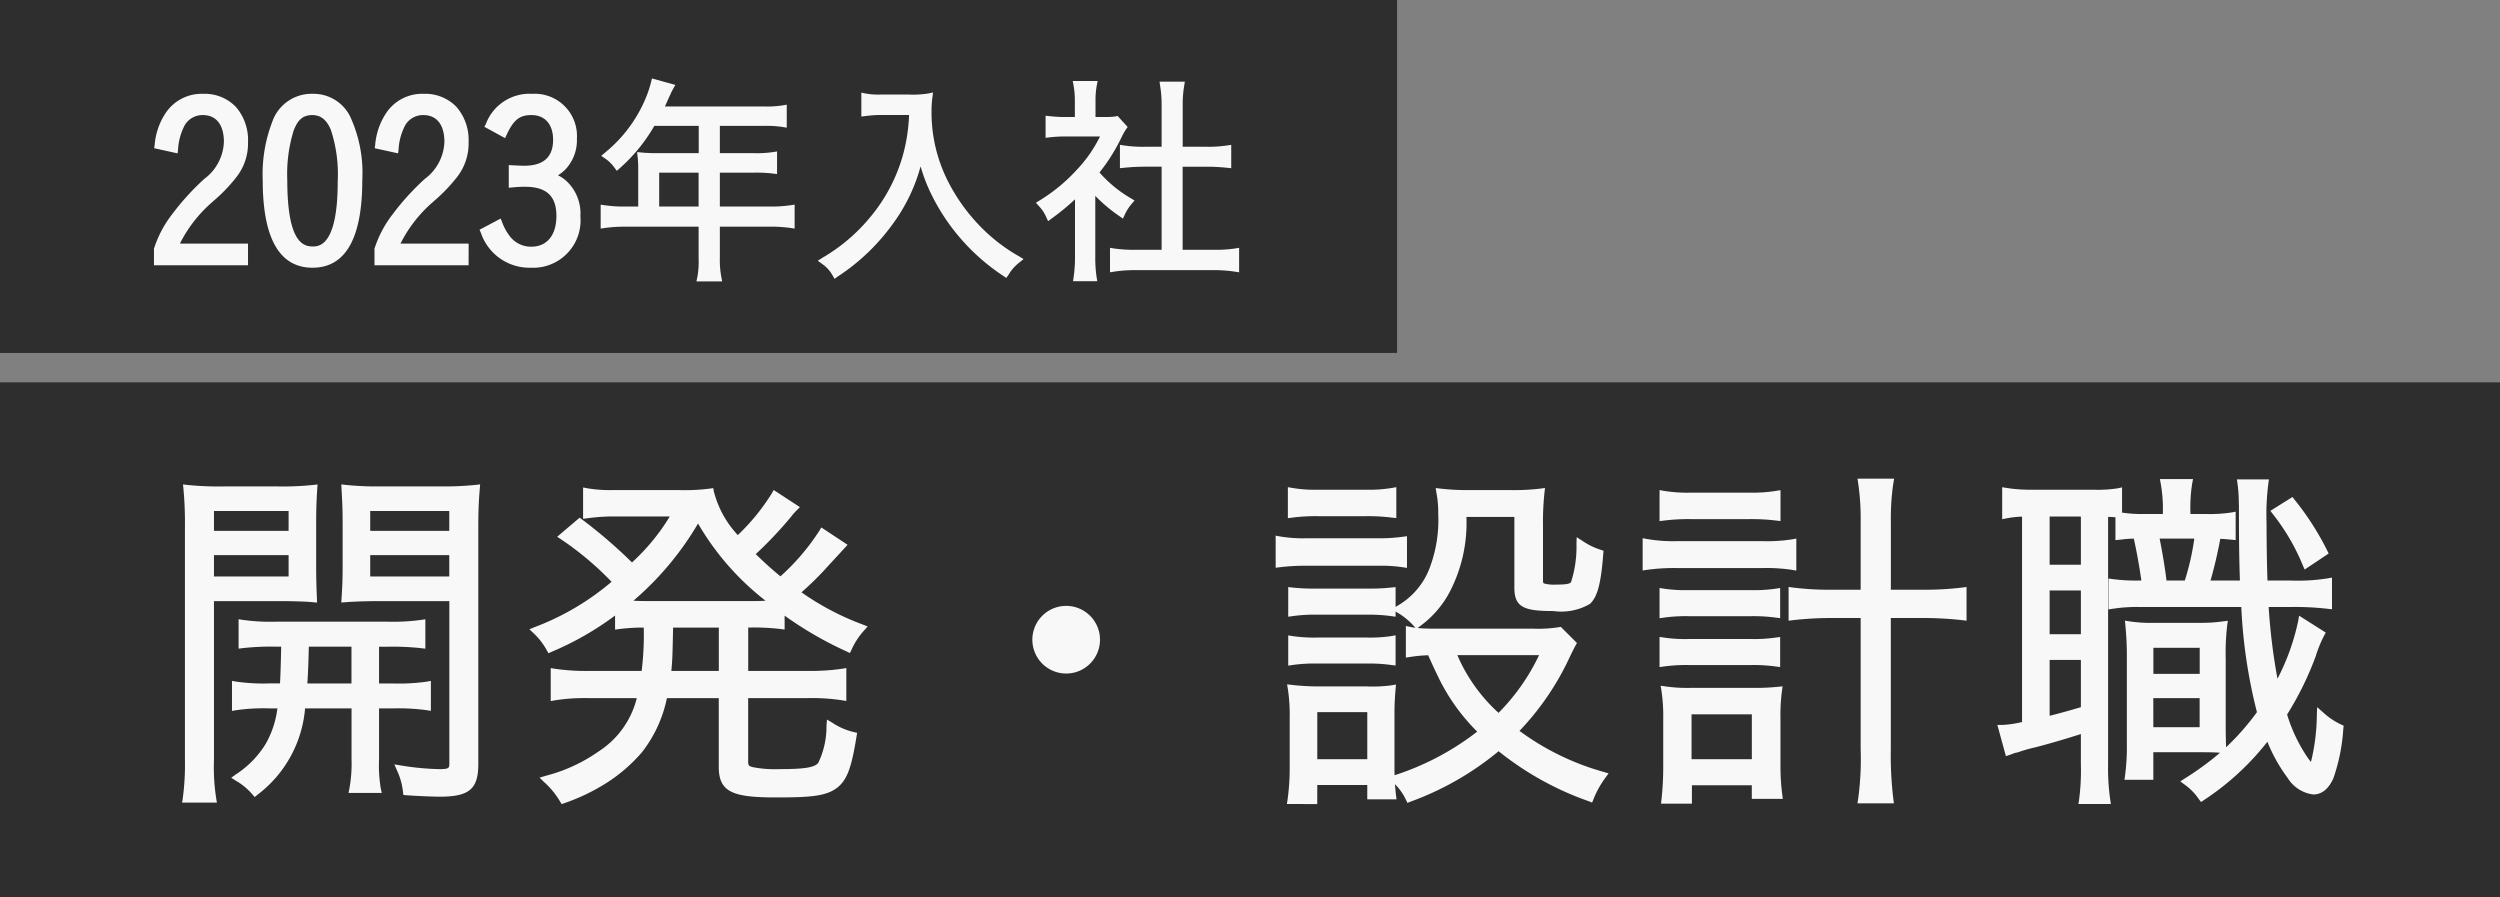 <svg xmlns="http://www.w3.org/2000/svg" width="170" height="61" viewBox="0 0 170 61">
  <rect x="0" y="0" width="170" height="61" fill="#808080" stroke="none"/>
  <g id="グループ_617" data-name="グループ 617" transform="translate(-360 -2014)">
    <path id="パス_4715" data-name="パス 4715" d="M0,0H95V24H0Z" transform="translate(360 2014)" fill="#2e2e2e"/>
    <path id="パス_4714" data-name="パス 4714" d="M0,0H170V35H0Z" transform="translate(360 2040)" fill="#2e2e2e"/>
    <path id="パス_4548" data-name="パス 4548" d="M6.615-1.185H1.845A9.117,9.117,0,0,1,4.26-4.44,11.381,11.381,0,0,0,5.85-6.075,3.454,3.454,0,0,0,6.615-8.34,2.712,2.712,0,0,0,3.81-11.37a2.7,2.7,0,0,0-2.37,1.245,4.344,4.344,0,0,0-.675,2.01l1.1.24A4.168,4.168,0,0,1,2.25-9.42a1.656,1.656,0,0,1,1.545-1.005c1.05,0,1.68.78,1.68,2.07a3.518,3.518,0,0,1-1.41,2.7A16.818,16.818,0,0,0,1.92-3.3,7.365,7.365,0,0,0,.72-1.05v.84h5.9Zm7.77-4.56c0-3.72-1.065-5.625-3.135-5.625A2.56,2.56,0,0,0,8.76-9.66a9.781,9.781,0,0,0-.645,3.915c0,3.795,1.05,5.7,3.135,5.7C13.35-.045,14.385-1.95,14.385-5.745Zm-1.17.09c0,3.165-.63,4.665-1.965,4.665-1.35,0-1.965-1.5-1.965-4.77a10.188,10.188,0,0,1,.45-3.45c.33-.855.78-1.215,1.5-1.215C12.585-10.425,13.215-8.91,13.215-5.655Zm8.4,4.47h-4.77A9.117,9.117,0,0,1,19.26-4.44a11.381,11.381,0,0,0,1.59-1.635,3.454,3.454,0,0,0,.765-2.265,2.712,2.712,0,0,0-2.805-3.03,2.7,2.7,0,0,0-2.37,1.245,4.344,4.344,0,0,0-.675,2.01l1.1.24a4.168,4.168,0,0,1,.39-1.545A1.656,1.656,0,0,1,18.8-10.425c1.05,0,1.68.78,1.68,2.07a3.518,3.518,0,0,1-1.41,2.7A16.818,16.818,0,0,0,16.92-3.3a7.365,7.365,0,0,0-1.2,2.25v.84h5.895Zm3.24-4.32a7.647,7.647,0,0,1,.855-.045c1.605,0,2.385.735,2.385,2.235,0,1.455-.75,2.34-1.965,2.34a2.039,2.039,0,0,1-1.65-.81,3.8,3.8,0,0,1-.555-1l-.99.525A3.237,3.237,0,0,0,26.1-.045,2.975,2.975,0,0,0,29.22-3.3,2.761,2.761,0,0,0,28.4-5.46a2.722,2.722,0,0,0-1.035-.6,2.748,2.748,0,0,0,.915-.6,2.655,2.655,0,0,0,.7-1.92A2.626,2.626,0,0,0,26.2-11.37,2.916,2.916,0,0,0,23.28-9.48l.96.525c.51-1.1,1-1.47,1.905-1.47A1.7,1.7,0,0,1,27.87-8.49c0,1.3-.765,2.01-2.2,2.01-.24,0-.51-.015-.81-.03Zm8.79,1.8h-1.1a9.492,9.492,0,0,1-1.455-.09v1.05a9.909,9.909,0,0,1,1.455-.09h5.205v2.37a6.2,6.2,0,0,1-.09,1.35h1.14A6.389,6.389,0,0,1,38.7-.45V-2.835h3.63a10.053,10.053,0,0,1,1.455.09v-1.05a9.357,9.357,0,0,1-1.455.09H38.7v-2.8h2.61a9.769,9.769,0,0,1,1.275.06v-.96a7.412,7.412,0,0,1-1.29.075H38.7V-9.69h3.255a7.517,7.517,0,0,1,1.29.075v-.975a7.1,7.1,0,0,1-1.29.075h-7.14c.09-.18.09-.18.225-.48.24-.54.24-.54.315-.69.075-.165.12-.255.195-.39l-1.035-.285a7.674,7.674,0,0,1-.345,1.05,9.663,9.663,0,0,1-2.88,3.885,2.675,2.675,0,0,1,.69.675,11.329,11.329,0,0,0,2.37-2.94h3.405v2.355H34.62A10.2,10.2,0,0,1,33.6-7.38a7.554,7.554,0,0,1,.045.855Zm.93,0v-2.8h3.18v2.8Zm17.505-6.72a12.624,12.624,0,0,1-.465,3.135A11.625,11.625,0,0,1,49.4-3.105,12.293,12.293,0,0,1,46.05-.255,2.506,2.506,0,0,1,46.83.6a13.973,13.973,0,0,0,3.75-3.615A12.249,12.249,0,0,0,52.6-7.68a12.382,12.382,0,0,0,.9,2.67A13.68,13.68,0,0,0,55.56-1.89,13.741,13.741,0,0,0,58.365.555a3.224,3.224,0,0,1,.81-.915,12.029,12.029,0,0,1-2.7-2.085,12.8,12.8,0,0,1-2.16-2.985A10.625,10.625,0,0,1,53.1-10.455a7.1,7.1,0,0,1,.06-.945,6.951,6.951,0,0,1-1.35.075H49.9a5.073,5.073,0,0,1-1.08-.075v1.05a8.644,8.644,0,0,1,1.095-.075ZM64.23-5.34a9.7,9.7,0,0,0,2.025,1.83,3.25,3.25,0,0,1,.51-.795A8.787,8.787,0,0,1,64.44-6.27a12.169,12.169,0,0,0,1.575-2.46,5.644,5.644,0,0,1,.345-.615l-.45-.495a4.683,4.683,0,0,1-.825.045h-.84v-1.32a5.875,5.875,0,0,1,.09-1.125h-1.08a6.1,6.1,0,0,1,.09,1.1V-9.8H62.49a9.508,9.508,0,0,1-1.14-.06v.945a9.761,9.761,0,0,1,1.155-.06h2.7A9.876,9.876,0,0,1,63.42-6.3a11.912,11.912,0,0,1-2.595,2.145,2.833,2.833,0,0,1,.54.81,15.144,15.144,0,0,0,1.98-1.695V-.555A9.614,9.614,0,0,1,63.255.87H64.32a8.858,8.858,0,0,1-.09-1.41Zm5.01-2.43H67.83A8.807,8.807,0,0,1,66.4-7.86v1.02a14.11,14.11,0,0,1,1.425-.075h1.41v6.15H67.275a9.6,9.6,0,0,1-1.545-.09V.225a9.5,9.5,0,0,1,1.545-.1H72.45a9.691,9.691,0,0,1,1.56.1V-.855a9.434,9.434,0,0,1-1.56.09H70.17v-6.15h1.89a13.806,13.806,0,0,1,1.41.075V-7.86a8.728,8.728,0,0,1-1.41.09H70.17v-3.12a7.656,7.656,0,0,1,.105-1.305h-1.14a8.17,8.17,0,0,1,.1,1.305Z" transform="translate(370 2032)" fill="#f8f8f8"/>
    <path id="パス_4548_-_アウトライン" data-name="パス 4548 - アウトライン" d="M39.108,1.135h-1.75l.063-.3a5.922,5.922,0,0,0,.085-1.3v-2.12H32.55a9.63,9.63,0,0,0-1.418.087l-.287.042V-4.083l.285.041a9.161,9.161,0,0,0,1.42.087H33.4v-2.57a7.329,7.329,0,0,0-.043-.827l-.034-.306.306.029c.323.031.621.044,1,.044h2.885V-9.44H34.493a11.436,11.436,0,0,1-2.346,2.877l-.2.18L31.781-6.6a2.42,2.42,0,0,0-.635-.622L30.883-7.4l.244-.21a9.444,9.444,0,0,0,2.812-3.79,7.434,7.434,0,0,0,.333-1.013l.06-.252,1.591.438-.154.278c-.072.129-.114.213-.186.372l0,.008c-.072.145-.072.145-.31.68l-.058.128h6.744a6.849,6.849,0,0,0,1.247-.071l.293-.051V-9.32L43.2-9.368a7.232,7.232,0,0,0-1.249-.072H38.95v1.855H41.3a7.182,7.182,0,0,0,1.252-.072l.288-.044v1.536L42.553-6.2A9.426,9.426,0,0,0,41.31-6.26H38.95v2.305h3.38a9.124,9.124,0,0,0,1.418-.087l.287-.042v1.628L43.75-2.5a9.784,9.784,0,0,0-1.42-.087H38.95V-.45a6.2,6.2,0,0,0,.1,1.288ZM37.96.635h.549A7.508,7.508,0,0,1,38.45-.45V-3.085h3.88a11.1,11.1,0,0,1,1.2.057v-.482a10.722,10.722,0,0,1-1.2.056H38.45V-6.76h2.86c.439,0,.753.009,1.025.032v-.4a9.2,9.2,0,0,1-1.04.039H38.45V-9.94h3.505A9.891,9.891,0,0,1,43-9.9v-.4a9.8,9.8,0,0,1-1.04.037H34.41l.181-.362c.088-.175.088-.175.221-.471.24-.539.242-.544.317-.7l.057-.123-.494-.136c-.07.243-.161.506-.29.833l0,.007a9.752,9.752,0,0,1-2.715,3.773,2.581,2.581,0,0,1,.324.325,11.118,11.118,0,0,0,2.125-2.7l.072-.124h3.8v2.855H34.62c-.275,0-.511-.007-.744-.022.013.186.019.377.019.582v3.07H32.55a10.622,10.622,0,0,1-1.205-.056v.482a11.2,11.2,0,0,1,1.205-.056h5.455v2.62A8.736,8.736,0,0,1,37.96.635Zm26.653.485H62.967l.041-.285A9.418,9.418,0,0,0,63.1-.555V-4.446a15.885,15.885,0,0,1-1.581,1.3l-.249.185-.128-.282a2.584,2.584,0,0,0-.5-.747l-.2-.221.251-.158a11.6,11.6,0,0,0,2.543-2.1A9.08,9.08,0,0,0,64.8-8.72H62.505a9.476,9.476,0,0,0-1.127.058l-.278.031v-1.5l.277.03a9.314,9.314,0,0,0,1.113.059h.6v-1.1a5.852,5.852,0,0,0-.086-1.048l-.057-.3H64.64l-.06.3a5.66,5.66,0,0,0-.085,1.076v1.07h.59a4.6,4.6,0,0,0,.776-.04L66-10.113l.68.748-.115.164a4.361,4.361,0,0,0-.276.487l-.051.1a12.135,12.135,0,0,1-1.473,2.341A8.472,8.472,0,0,0,66.9-4.518l.248.152-.187.222a3,3,0,0,0-.476.741l-.128.27-.243-.174A10.7,10.7,0,0,1,64.48-4.681V-.54A8.6,8.6,0,0,0,64.567.831ZM63.539.62h.5A10.385,10.385,0,0,1,63.98-.54V-6.031l.442.53a8.985,8.985,0,0,0,1.743,1.616,3.094,3.094,0,0,1,.23-.357A8.9,8.9,0,0,1,64.25-6.108l-.135-.158.13-.161A11.876,11.876,0,0,0,65.79-8.839l0-.007.052-.1c.083-.159.143-.273.2-.372l-.232-.255a6.782,6.782,0,0,1-.73.028H64v-1.57a7.229,7.229,0,0,1,.047-.875h-.5a7.058,7.058,0,0,1,.049.845v1.6h-1.1c-.342,0-.6-.009-.89-.034v.394c.287-.024.561-.034.9-.034h3.1l-.178.361A10.054,10.054,0,0,1,63.6-6.128,12.07,12.07,0,0,1,61.2-4.1a2.815,2.815,0,0,1,.253.374,14.269,14.269,0,0,0,1.714-1.492l.427-.427V-.555A10.561,10.561,0,0,1,63.539.62ZM46.75.961,46.613.725a2.268,2.268,0,0,0-.713-.78l-.29-.217.306-.194a12.059,12.059,0,0,0,3.286-2.8,11.33,11.33,0,0,0,2.173-4.1,11.8,11.8,0,0,0,.441-2.815h-1.9a8.38,8.38,0,0,0-1.066.073l-.279.033V-11.7l.3.06a4.817,4.817,0,0,0,1.031.07h1.9a6.653,6.653,0,0,0,1.3-.07l.343-.072-.043.348a6.823,6.823,0,0,0-.058.914,10.358,10.358,0,0,0,1.187,4.911,12.537,12.537,0,0,0,2.119,2.927,11.753,11.753,0,0,0,2.65,2.045l.3.185-.273.222A2.986,2.986,0,0,0,58.571.7L58.429.9,58.223.761a14.065,14.065,0,0,1-2.849-2.484,13.92,13.92,0,0,1-2.1-3.181,11.393,11.393,0,0,1-.673-1.782,11.785,11.785,0,0,1-1.822,3.817A14.15,14.15,0,0,1,46.973.8ZM46.478-.232A2.467,2.467,0,0,1,46.9.244a13.425,13.425,0,0,0,3.474-3.4,11.986,11.986,0,0,0,1.986-4.578h.486a12.071,12.071,0,0,0,.883,2.623,13.4,13.4,0,0,0,2.017,3.061A13.14,13.14,0,0,0,58.3.207a2.939,2.939,0,0,1,.451-.535A11.685,11.685,0,0,1,56.3-2.27a13.036,13.036,0,0,1-2.2-3.046,10.84,10.84,0,0,1-1.243-5.139c0-.231.008-.435.027-.651-.269.026-.6.031-1.067.031h-1.9a7.368,7.368,0,0,1-.83-.033v.479a7.808,7.808,0,0,1,.845-.046h2.423l-.014.263a12.955,12.955,0,0,1-.474,3.19,11.823,11.823,0,0,1-2.267,4.276A12.034,12.034,0,0,1,46.478-.232ZM74.26.517,73.971.472A9.482,9.482,0,0,0,72.45.37H67.275a9.249,9.249,0,0,0-1.506.1L65.48.517V-1.148l.289.046a9.434,9.434,0,0,0,1.506.087H68.99v-5.65H67.83a13.776,13.776,0,0,0-1.4.074l-.275.027V-8.153l.29.046a8.6,8.6,0,0,0,1.385.087h1.16v-2.87a7.977,7.977,0,0,0-.1-1.27l-.041-.285h1.719l-.044.287a7.411,7.411,0,0,0-.1,1.268v2.87h1.64a8.516,8.516,0,0,0,1.372-.087l.288-.044v1.588l-.275-.027a13.458,13.458,0,0,0-1.385-.074H70.42v5.65h2.03A9.3,9.3,0,0,0,73.969-1.1l.291-.049ZM67.275-.13H72.45a10.718,10.718,0,0,1,1.31.068V-.568a12.07,12.07,0,0,1-1.31.053H69.92v-6.65h2.14c.382,0,.749.016,1.16.051v-.46a9.98,9.98,0,0,1-1.16.054H69.92v-3.37a7.525,7.525,0,0,1,.067-1.055h-.565a7.655,7.655,0,0,1,.069,1.055v3.37H67.83a10.431,10.431,0,0,1-1.175-.054v.46c.411-.035.79-.051,1.175-.051h1.66v6.65H67.275A11.852,11.852,0,0,1,65.98-.569v.507A10.393,10.393,0,0,1,67.275-.13ZM26.1.205a3.488,3.488,0,0,1-3.4-2.372l-.09-.211,1.437-.762.1.256a3.546,3.546,0,0,0,.521.946,1.8,1.8,0,0,0,1.453.713c1.074,0,1.715-.781,1.715-2.09,0-1.354-.678-1.985-2.135-1.985a7.461,7.461,0,0,0-.834.044l-.271.023v-1.54l.353.018c.256.013.5.025.707.025,1.3,0,1.955-.592,1.955-1.76,0-1.055-.551-1.685-1.475-1.685-.8,0-1.211.322-1.678,1.326l-.113.242-1.406-.769.109-.216a3.166,3.166,0,0,1,3.148-2.027A2.871,2.871,0,0,1,29.23-8.58a2.9,2.9,0,0,1-.775,2.094,2.528,2.528,0,0,1-.513.405,2.44,2.44,0,0,1,.625.439,3,3,0,0,1,.9,2.342A3.223,3.223,0,0,1,26.1.205ZM23.259-2.154A2.939,2.939,0,0,0,26.1-.295a2.727,2.727,0,0,0,2.87-3,2.528,2.528,0,0,0-.744-1.976,2.5,2.5,0,0,0-.956-.551l-.544-.212.529-.248a2.494,2.494,0,0,0,.844-.55A2.412,2.412,0,0,0,28.73-8.58a2.373,2.373,0,0,0-2.525-2.54,2.6,2.6,0,0,0-2.589,1.539l.514.281a2.062,2.062,0,0,1,2.014-1.375A1.956,1.956,0,0,1,28.12-8.49a2.169,2.169,0,0,1-.644,1.679,2.6,2.6,0,0,1-1.811.581c-.173,0-.361-.008-.56-.017v.471c.307-.024.406-.024.6-.024,1.748,0,2.635.836,2.635,2.485,0,1.6-.849,2.59-2.215,2.59a2.287,2.287,0,0,1-1.848-.907,3.72,3.72,0,0,1-.48-.809ZM11.25.205c-2.246,0-3.385-2-3.385-5.95a9.925,9.925,0,0,1,.668-4.021A2.817,2.817,0,0,1,11.25-11.62a2.779,2.779,0,0,1,2.562,1.546,9.122,9.122,0,0,1,.823,4.329C14.635-1.8,13.5.205,11.25.205Zm0-11.325A2.306,2.306,0,0,0,8.987-9.555a9.589,9.589,0,0,0-.622,3.81A8.93,8.93,0,0,0,9.12-1.592a2.277,2.277,0,0,0,2.13,1.3,2.278,2.278,0,0,0,2.136-1.3,8.969,8.969,0,0,0,.749-4.153C14.135-9.312,13.164-11.12,11.25-11.12ZM21.865.04h-6.4V-1.093l.014-.04a7.574,7.574,0,0,1,1.234-2.315,17.065,17.065,0,0,1,2.171-2.385,3.279,3.279,0,0,0,1.336-2.522c0-1.157-.521-1.82-1.43-1.82a1.4,1.4,0,0,0-1.324.873,3.942,3.942,0,0,0-.362,1.457l-.033.273-1.591-.349.033-.23a4.586,4.586,0,0,1,.715-2.114A2.94,2.94,0,0,1,18.81-11.62a2.949,2.949,0,0,1,2.233.892,3.431,3.431,0,0,1,.822,2.388,3.692,3.692,0,0,1-.815,2.415A10.981,10.981,0,0,1,19.5-4.32l-.065.061a9.123,9.123,0,0,0-2.2,2.823h4.633Zm-5.9-.5h5.4V-.935h-4.9l.148-.348a9.384,9.384,0,0,1,2.474-3.339l.065-.061a10.72,10.72,0,0,0,1.495-1.539l0,0a3.188,3.188,0,0,0,.713-2.113,2.457,2.457,0,0,0-2.555-2.78,2.466,2.466,0,0,0-2.163,1.135,3.805,3.805,0,0,0-.6,1.677l.6.131a3.838,3.838,0,0,1,.381-1.357,1.9,1.9,0,0,1,1.767-1.14c1.19,0,1.93.889,1.93,2.32a3.735,3.735,0,0,1-1.485,2.878,16.505,16.505,0,0,0-2.119,2.325A7.121,7.121,0,0,0,15.97-1.007Zm-9.1.5H.47V-1.093l.014-.04A7.574,7.574,0,0,1,1.719-3.448,17.065,17.065,0,0,1,3.889-5.833,3.279,3.279,0,0,0,5.225-8.355c0-1.157-.521-1.82-1.43-1.82A1.4,1.4,0,0,0,2.471-9.3a3.942,3.942,0,0,0-.362,1.457l-.033.273L.484-7.921l.033-.23a4.586,4.586,0,0,1,.715-2.114A2.94,2.94,0,0,1,3.81-11.62a2.949,2.949,0,0,1,2.233.892A3.431,3.431,0,0,1,6.865-8.34,3.692,3.692,0,0,1,6.05-5.925,10.981,10.981,0,0,1,4.5-4.32l-.065.061a9.123,9.123,0,0,0-2.2,2.823H6.865ZM.97-.46H6.365V-.935h-4.9l.148-.348A9.384,9.384,0,0,1,4.089-4.622l.065-.061A10.72,10.72,0,0,0,5.648-6.223l0,0A3.188,3.188,0,0,0,6.365-8.34,2.457,2.457,0,0,0,3.81-11.12,2.466,2.466,0,0,0,1.647-9.985a3.805,3.805,0,0,0-.6,1.677l.6.131a3.838,3.838,0,0,1,.381-1.357A1.9,1.9,0,0,1,3.8-10.675c1.19,0,1.93.889,1.93,2.32A3.735,3.735,0,0,1,4.241-5.477,16.505,16.505,0,0,0,2.121-3.152,7.12,7.12,0,0,0,.97-1.007ZM11.25-.74A1.816,1.816,0,0,1,9.53-2.054a10.253,10.253,0,0,1-.5-3.706A10.479,10.479,0,0,1,9.5-9.3a1.767,1.767,0,0,1,1.734-1.378c2,0,2.23,2.865,2.23,5.02C13.465-3.545,13.235-.74,11.25-.74Zm-.015-9.435c-.713,0-1.022.422-1.267,1.055a10.023,10.023,0,0,0-.433,3.36c0,4.051.979,4.52,1.715,4.52.424,0,1.715,0,1.715-4.415a9.689,9.689,0,0,0-.465-3.51C12.214-9.854,11.812-10.175,11.235-10.175Zm26.77,6.72h-3.68V-6.76h3.68Zm-3.18-.5h2.68V-6.26h-2.68Z" transform="translate(370 2032)" fill="#f8f8f8"/>
    <path id="パス_4547" data-name="パス 4547" d="M9.375,12.725c-.025,1.275-.05,2.275-.1,3h-.95a13.234,13.234,0,0,1-2.3-.125v1.45a13.412,13.412,0,0,1,2.3-.125H9.15a6.841,6.841,0,0,1-.9,2.85,6.758,6.758,0,0,1-2.075,2.1,4.528,4.528,0,0,1,1.175.975,8.062,8.062,0,0,0,3.175-5.925H14.15v3.7a9.868,9.868,0,0,1-.15,2.05h1.65a9.858,9.858,0,0,1-.125-2.05v-3.7h1.2a14.3,14.3,0,0,1,2.325.125V15.6a13.745,13.745,0,0,1-2.325.125h-1.2v-3H16.4a18.648,18.648,0,0,1,2.275.1V11.4a14.144,14.144,0,0,1-2.3.125H8.75A13.806,13.806,0,0,1,6.475,11.4v1.425a18.132,18.132,0,0,1,2.275-.1Zm4.775,0v3H10.625c.075-.925.1-1.625.125-3ZM4.3,9.625H8.875c1.05,0,1.9.025,2.425.075-.025-.625-.05-1.275-.05-2.225V4.525c0-.9.025-1.6.075-2.3a20.291,20.291,0,0,1-2.45.1H5.225a20.97,20.97,0,0,1-2.5-.1,25.418,25.418,0,0,1,.1,2.65v15.75a17.172,17.172,0,0,1-.15,2.7H4.45A14.076,14.076,0,0,1,4.3,20.65ZM4.3,3.5H9.875V5.35H4.3Zm0,3H9.875V8.45H4.3ZM22.275,4.875c0-1.1.025-1.75.1-2.65a21.18,21.18,0,0,1-2.525.1H15.925a20.027,20.027,0,0,1-2.45-.1c.05.9.075,1.4.075,2.3v2.95c0,.95-.025,1.475-.075,2.225.65-.05,1.4-.075,2.425-.075h4.9v11.25c0,.55-.175.675-.95.675a18.7,18.7,0,0,1-2.625-.25,4.8,4.8,0,0,1,.425,1.525c.6.05,1.85.1,2.25.1,1.875,0,2.375-.425,2.375-1.975ZM14.925,3.5H20.8V5.35H14.925Zm0,3H20.8V8.45H14.925Zm15.15,8.375a14.678,14.678,0,0,1-2.375-.15v1.65a12.9,12.9,0,0,1,2.375-.15h3.55a6.359,6.359,0,0,1-2.8,4.1A11.274,11.274,0,0,1,27.175,22,5.783,5.783,0,0,1,28.3,23.375a13.173,13.173,0,0,0,2.4-1.1A10.6,10.6,0,0,0,33.45,20a8.768,8.768,0,0,0,1.7-3.775h3.975V21.15c0,1.475.7,1.825,3.675,1.825,4.225,0,4.6-.275,5.2-3.95a4.792,4.792,0,0,1-1.55-.675,5.635,5.635,0,0,1-.625,2.7c-.325.375-1,.5-2.825.5a8.115,8.115,0,0,1-1.9-.15c-.375-.1-.475-.25-.475-.65V16.225H44.9a13.682,13.682,0,0,1,2.4.15v-1.65a14.811,14.811,0,0,1-2.4.15H40.625v-3.45h.425a15.761,15.761,0,0,1,2.05.1v-1.15a24.552,24.552,0,0,0,4.575,2.7,5.24,5.24,0,0,1,.9-1.375A18.54,18.54,0,0,1,44.1,9.3a21.465,21.465,0,0,0,2-1.95c.9-.975.9-.975,1.15-1.25l-1.325-.875a15.784,15.784,0,0,1-2.85,3.3,25.288,25.288,0,0,1-2.05-1.85A27.161,27.161,0,0,0,43.5,4.1a5.9,5.9,0,0,1,.5-.575l-1.3-.85A14.768,14.768,0,0,1,40.15,5.75,7.408,7.408,0,0,1,38.3,2.475a13.793,13.793,0,0,1-2.125.1h-4.55A9.759,9.759,0,0,1,29.9,2.45V4a14,14,0,0,1,1.575-.125H36A15.456,15.456,0,0,1,32.975,7.6a33.767,33.767,0,0,0-3.55-3.075l-1.125.95a21.915,21.915,0,0,1,3.65,3.1,17.792,17.792,0,0,1-5.5,3.3A4.832,4.832,0,0,1,27.4,13.1a20.234,20.234,0,0,0,4.675-2.75v1.175a14.377,14.377,0,0,1,1.95-.1,20.668,20.668,0,0,1-.175,3.45Zm9.05-3.45v3.45h-3.75a31.75,31.75,0,0,0,.15-3.45Zm-4.9-1.3a16.229,16.229,0,0,1-1.775-.075A20.918,20.918,0,0,0,37.475,4.1,18.578,18.578,0,0,0,42.7,10.05a15.72,15.72,0,0,1-1.75.075ZM62.5,10.45a2.05,2.05,0,1,0,2.05,2.05A2.059,2.059,0,0,0,62.5,10.45ZM96.05,11.9a9.254,9.254,0,0,1-1.8.1h-6.7a8.428,8.428,0,0,1-1.7-.125v1.55a10.79,10.79,0,0,1,1.425-.125c.5,1.125.55,1.2.75,1.625a13.448,13.448,0,0,0,2.8,3.85,18.637,18.637,0,0,1-5.975,3.2,3.952,3.952,0,0,1,.975,1.3A19.751,19.751,0,0,0,91.9,19.75a20.243,20.243,0,0,0,6.225,3.5,6.568,6.568,0,0,1,.85-1.525,17.644,17.644,0,0,1-6.025-3,18.271,18.271,0,0,0,3.525-5.05c.325-.675.325-.675.45-.9Zm-1,1.4a14.764,14.764,0,0,1-3.15,4.525A11.946,11.946,0,0,1,88.725,13.3ZM77.825,3.95a12.682,12.682,0,0,1,1.825-.1h3.225a13.369,13.369,0,0,1,1.825.1V2.425a9.474,9.474,0,0,1-1.825.125H79.65a9.474,9.474,0,0,1-1.825-.125ZM77,7.325a14.456,14.456,0,0,1,1.925-.1h4.75a10.2,10.2,0,0,1,1.75.1V5.75a12.248,12.248,0,0,1-1.925.1H78.925A9.816,9.816,0,0,1,77,5.725Zm.85,3.325a11.03,11.03,0,0,1,1.725-.1H82.95a11.305,11.305,0,0,1,1.7.1V9.2a14.141,14.141,0,0,1-1.7.075H79.575A14.333,14.333,0,0,1,77.85,9.2Zm0,3.325a10.631,10.631,0,0,1,1.725-.1H82.95a11.1,11.1,0,0,1,1.7.1V12.5a9.731,9.731,0,0,1-1.7.1H79.575a10.246,10.246,0,0,1-1.725-.1Zm1.475,9.45v-1.3h3.9V23.1h1.45a16.029,16.029,0,0,1-.1-1.975V17.75a18.9,18.9,0,0,1,.075-1.9,9.68,9.68,0,0,1-1.75.075H79.75a15.992,15.992,0,0,1-1.925-.1,11.88,11.88,0,0,1,.125,2v3.25a15.663,15.663,0,0,1-.15,2.35Zm0-6.25h3.9v3.7h-3.9ZM93.225,3.9V8.975c0,1.075.425,1.325,2.4,1.325,1.325,0,1.975-.125,2.325-.425.45-.425.675-1.3.825-3.25a4.984,4.984,0,0,1-1.325-.65,7.788,7.788,0,0,1-.375,2.675C96.95,8.925,96.65,9,95.8,9c-.925,0-1.125-.1-1.125-.525V4.75a19.177,19.177,0,0,1,.1-2.275,15.518,15.518,0,0,1-2.05.1H89.8a15.988,15.988,0,0,1-1.875-.1,7.259,7.259,0,0,1,.125,1.45,9.429,9.429,0,0,1-.55,3.65,5.246,5.246,0,0,1-2.375,2.85,4.9,4.9,0,0,1,1.225,1A6.52,6.52,0,0,0,88.325,9.2c.8-1.425,1.075-2.7,1.15-5.3Zm23.55,5.45H114.65a19.96,19.96,0,0,1-2.775-.15v1.725a23.068,23.068,0,0,1,2.8-.15h2.1v9.15a20.319,20.319,0,0,1-.175,3.45h1.9a24.989,24.989,0,0,1-.175-3.45v-9.15H120.6a23.8,23.8,0,0,1,2.875.15V9.2a21.6,21.6,0,0,1-2.875.15h-2.275V4.5a16.64,16.64,0,0,1,.175-2.7h-1.9a16.846,16.846,0,0,1,.175,2.7ZM103.1,4.15a14.218,14.218,0,0,1,1.925-.1h3.9a14.3,14.3,0,0,1,1.9.1V2.625a10.494,10.494,0,0,1-1.9.125h-3.9a10.292,10.292,0,0,1-1.925-.125ZM101.95,7.5a13.615,13.615,0,0,1,2.075-.125h5.8A12.467,12.467,0,0,1,111.9,7.5V5.925a11.418,11.418,0,0,1-2.075.125h-5.8a10.5,10.5,0,0,1-2.075-.15Zm1.15,3.25a11.03,11.03,0,0,1,1.725-.1H109.1a11.521,11.521,0,0,1,1.7.1V9.275a10.1,10.1,0,0,1-1.7.1h-4.275a10.058,10.058,0,0,1-1.725-.1Zm0,3.325a11.236,11.236,0,0,1,1.725-.1H109.1a11.1,11.1,0,0,1,1.7.1V12.6a10.488,10.488,0,0,1-1.7.1h-4.275a10.058,10.058,0,0,1-1.725-.1Zm1.7,8.075h4.575v.925h1.575a15.38,15.38,0,0,1-.125-2.025V17.875a12.871,12.871,0,0,1,.1-1.925,15.119,15.119,0,0,1-1.625.075h-4.4a10.546,10.546,0,0,1-1.675-.1,11.932,11.932,0,0,1,.125,1.975v3.2a20.215,20.215,0,0,1-.125,2.3H104.8Zm-.025-4.825h4.6v3.55h-4.6Zm22.975.975a8.07,8.07,0,0,1-1.6.25l.425,1.55c.15-.05.2-.075.4-.15a.73.73,0,0,0,.225-.05,9.635,9.635,0,0,1,1.15-.325c1.05-.275,1.9-.525,3.4-1V20.95a15.825,15.825,0,0,1-.125,2.475h1.625a15.294,15.294,0,0,1-.15-2.45V3.9a5.3,5.3,0,0,1,.95.05V2.45a9.2,9.2,0,0,1-1.7.1h-4.225a10.406,10.406,0,0,1-1.725-.125V4a7.3,7.3,0,0,1,1.35-.125Zm1.375-14.425h2.625V7.65h-2.625Zm0,5.025h2.625v3.475h-2.625Zm0,4.725h2.625v3.65c-1.175.35-1.375.4-2.625.725ZM138.7,4.2V3.9a10.926,10.926,0,0,1,.125-2.075h-1.65a10.2,10.2,0,0,1,.15,2.05V4.2h-1.45a8.774,8.774,0,0,1-1.775-.125V5.45a8.075,8.075,0,0,1,1.2-.075c.25,1.1.45,2.225.6,3.35h-.475a12.533,12.533,0,0,1-1.8-.1V10.15a11.011,11.011,0,0,1,1.825-.125h7.2a35.1,35.1,0,0,0,1.1,7.45,16.878,16.878,0,0,1-5.05,4.675,4.107,4.107,0,0,1,1.025,1.05,17.933,17.933,0,0,0,4.525-4.25c.95,2.4,2.075,3.825,3.05,3.825.5,0,.875-.35,1.15-.975a12.323,12.323,0,0,0,.65-3.3,4.95,4.95,0,0,1-1.3-.875c-.075,1.9-.35,3.525-.6,3.525-.1,0-.25-.15-.525-.55a11.2,11.2,0,0,1-1.425-3.05,21.046,21.046,0,0,0,2-4.05,8.9,8.9,0,0,1,.575-1.4l-1.3-.825a16.317,16.317,0,0,1-1.75,4.6,37.565,37.565,0,0,1-.775-5.85h1.7a19.814,19.814,0,0,1,2.625.125V8.575a13.477,13.477,0,0,1-2.625.15h-1.75c-.05-.975-.075-3.125-.075-4.15A16.735,16.735,0,0,1,144,1.85h-1.6a12.806,12.806,0,0,1,.1,1.575c0,2.8.025,3.825.075,5.3h-2.6a27.774,27.774,0,0,0,.8-3.35c.425.025.475.025,1,.075V4.1a9.893,9.893,0,0,1-1.85.1Zm-1.6,4.525c-.125-1.1-.325-2.25-.55-3.35h2.95a17.5,17.5,0,0,1-.75,3.35Zm4,9.275V13.825a16.578,16.578,0,0,1,.1-2.325,11.094,11.094,0,0,1-1.7.1h-3.025a9.731,9.731,0,0,1-1.7-.1,21.352,21.352,0,0,1,.1,2.3v5.775a14.922,14.922,0,0,1-.125,2.2h1.425V19.9h2.975a19.489,19.489,0,0,1,1.975.05c0-.275-.025-1.05-.025-1.3Zm-4.925-5.2h3.65v2.275h-3.65Zm0,3.425h3.65V18.7h-3.65ZM144.75,3.8a14.7,14.7,0,0,1,2.075,3.55l1.2-.8a18.4,18.4,0,0,0-2.2-3.425Z" transform="translate(370 2045)" fill="#f8f8f8"/>
    <path id="パス_4547_-_アウトライン" data-name="パス 4547 - アウトライン" d="M28.194,23.682l-.108-.177A5.539,5.539,0,0,0,27,22.181l-.31-.3.41-.125a10.987,10.987,0,0,0,3.581-1.642A6.033,6.033,0,0,0,33.3,16.475H30.075a12.643,12.643,0,0,0-2.331.146l-.294.052v-2.24l.288.044a14.53,14.53,0,0,0,2.337.147h3.557a19.913,19.913,0,0,0,.143-2.949,12.957,12.957,0,0,0-1.666.1l-.284.039v-.958A20.447,20.447,0,0,1,27.5,13.328l-.2.092-.114-.193a4.575,4.575,0,0,0-.906-1.17L26,11.791l.36-.148a17.669,17.669,0,0,0,5.227-3.082,20.9,20.9,0,0,0-3.424-2.88L27.889,5.5,29.417,4.2l.159.121a33.608,33.608,0,0,1,3.4,2.925,14.151,14.151,0,0,0,2.569-3.126H31.475a13.7,13.7,0,0,0-1.544.123l-.281.035V2.149l.3.056a9.331,9.331,0,0,0,1.679.121h4.55a13.5,13.5,0,0,0,2.086-.1L38.5,2.19l.044.24a6.822,6.822,0,0,0,1.627,2.955,14.4,14.4,0,0,0,2.309-2.831l.131-.234,1.782,1.165-.218.218a4.2,4.2,0,0,0-.366.413l-.117.144,0,0a27.3,27.3,0,0,1-2.3,2.419c.564.555,1.105,1.043,1.678,1.512a15.22,15.22,0,0,0,2.647-3.1l.134-.224,1.786,1.18-.2.216c-.251.276-.251.276-1.151,1.251A20.239,20.239,0,0,1,44.5,9.277a18.141,18.141,0,0,0,4.167,2.191L49,11.6l-.235.265a4.97,4.97,0,0,0-.863,1.321l-.11.22-.222-.107a24.783,24.783,0,0,1-4.216-2.436v.946l-.282-.037a15.324,15.324,0,0,0-2.018-.1h-.175v2.95H44.9a14.679,14.679,0,0,0,2.361-.147l.289-.046v2.237l-.29-.047a13.523,13.523,0,0,0-2.36-.147H40.875V20.75c0,.307.044.343.289.408l.021.007A7.748,7.748,0,0,0,43,21.3c1.682,0,2.371-.108,2.636-.414a5.69,5.69,0,0,0,.565-2.557l.034-.4.344.206a4.534,4.534,0,0,0,1.477.646l.229.052-.038.232c-.322,1.972-.591,2.948-1.336,3.512s-1.814.648-4.11.648c-2.9,0-3.925-.313-3.925-2.075V16.475H35.349a8.828,8.828,0,0,1-1.7,3.682,10.879,10.879,0,0,1-2.818,2.333,13.42,13.42,0,0,1-2.439,1.119Zm-.546-1.567a5.468,5.468,0,0,1,.756.954,12.16,12.16,0,0,0,2.169-1.009,10.364,10.364,0,0,0,2.683-2.218,8.5,8.5,0,0,0,1.65-3.672l.044-.2h4.426V21.15c0,1.143.3,1.575,3.425,1.575,2.135,0,3.192-.079,3.808-.546.583-.442.825-1.284,1.107-2.968a4.607,4.607,0,0,1-1.053-.448,4.872,4.872,0,0,1-.648,2.45c-.39.45-1.094.587-3.015.587a9.174,9.174,0,0,1-1.974-.161.775.775,0,0,1-.651-.889V15.975H44.9a14.96,14.96,0,0,1,2.15.11V15.014a16.513,16.513,0,0,1-2.15.111H40.375v-3.95h.675a17.817,17.817,0,0,1,1.8.069v-.958l-.125.013a15.909,15.909,0,0,1-1.775.076H34.225a16.355,16.355,0,0,1-1.8-.076l-.1-.01v.955a16.525,16.525,0,0,1,1.7-.068h.25v.25A21,21,0,0,1,34.1,14.91l-.031.215H30.075a15.952,15.952,0,0,1-2.125-.112v1.069a14.863,14.863,0,0,1,2.125-.107h3.871l-.079.311a6.573,6.573,0,0,1-2.9,4.244A10.958,10.958,0,0,1,27.648,22.115Zm-.757-10.153a4.964,4.964,0,0,1,.608.818,19.628,19.628,0,0,0,4.423-2.628l.205-.158.162-.136A20.688,20.688,0,0,0,37.26,3.972l.224-.375.21.383a18.267,18.267,0,0,0,5.162,5.875l.466.373a23.839,23.839,0,0,0,4.241,2.516,5.188,5.188,0,0,1,.6-.942,18.3,18.3,0,0,1-4.206-2.3L43.7,9.322l.236-.209a21.286,21.286,0,0,0,1.979-1.929c.619-.671.813-.881.955-1.036L46,5.575a16.849,16.849,0,0,1-2.757,3.133l-.159.146-.168-.135a25.549,25.549,0,0,1-2.07-1.868l-.184-.184.192-.176A26.9,26.9,0,0,0,43.308,3.94l.113-.139c.072-.089.127-.157.191-.23l-.83-.543A15.75,15.75,0,0,1,40.32,5.933l-.193.179-.169-.2A8.16,8.16,0,0,1,38.1,2.754a16.834,16.834,0,0,1-1.929.071h-4.55a11.549,11.549,0,0,1-1.475-.082v.976a12.807,12.807,0,0,1,1.325-.093h4.979l-.243.384A15.733,15.733,0,0,1,33.149,7.78l-.175.169-.174-.17a33.473,33.473,0,0,0-3.367-2.933l-.723.61A22.262,22.262,0,0,1,32.127,8.4l.19.19-.2.176A17.726,17.726,0,0,1,26.891,11.962Zm6.18-2.114c.3.017.658.026,1.154.026H40.95c.475,0,.815-.008,1.108-.025A18.234,18.234,0,0,1,37.467,4.6,20.639,20.639,0,0,1,33.071,9.849Zm100.47,13.826h-2.208l.044-.288a15.352,15.352,0,0,0,.122-2.437V18.916c-1.3.41-2.114.646-3.087.9a9.429,9.429,0,0,0-1.129.319l-.005,0a1.064,1.064,0,0,1-.253.061l-.138.053c-.076.03-.136.053-.235.086l-.25.083-.581-2.121h.328a7.159,7.159,0,0,0,1.35-.2V4.13a6.865,6.865,0,0,0-1.051.116l-.3.06V2.13l.291.049a10.247,10.247,0,0,0,1.684.122h4.225A8.848,8.848,0,0,0,134,2.206l.3-.065V3.856a8.945,8.945,0,0,0,1.575.094h1.2V3.875a9.916,9.916,0,0,0-.146-2l-.057-.3h2.254l-.057.3A10.519,10.519,0,0,0,138.95,3.9v.05h.975a9.747,9.747,0,0,0,1.8-.1l.3-.056V5.725l-.274-.026c-.414-.039-.525-.047-.77-.061-.192,1.027-.433,2.05-.667,2.838h2c-.045-1.372-.066-2.424-.066-5.046,0-.113-.007-.216-.01-.313a9.67,9.67,0,0,0-.087-1.229L142.11,1.6h2.177l-.039.284a16.526,16.526,0,0,0-.123,2.691c0,1.011.023,2.881.064,3.9H145.7a13.114,13.114,0,0,0,2.581-.146l.294-.052V10.43L148.3,10.4a19.52,19.52,0,0,0-2.6-.123h-1.431a40.819,40.819,0,0,0,.6,4.876,15.337,15.337,0,0,0,1.406-3.918l.064-.369,1.813,1.15-.11.2a8.528,8.528,0,0,0-.559,1.363l0,.007a21.261,21.261,0,0,1-1.96,4,10.813,10.813,0,0,0,1.355,2.871,4.061,4.061,0,0,0,.267.356,13.815,13.815,0,0,0,.4-3.2l.021-.53.4.354a4.7,4.7,0,0,0,1.24.835l.164.078-.023.18a12.553,12.553,0,0,1-.666,3.361l0,.008c-.328.746-.792,1.124-1.379,1.124a2.38,2.38,0,0,1-1.73-1.107,10.9,10.9,0,0,1-1.389-2.476,18.067,18.067,0,0,1-4.316,3.965l-.195.132-.144-.186a3.881,3.881,0,0,0-.977-1l-.289-.217.3-.194a20.239,20.239,0,0,0,2.4-1.753c-.436-.036-.876-.036-1.811-.036h-2.725v1.875h-1.962l.039-.284a14.8,14.8,0,0,0,.123-2.166V13.8a21.2,21.2,0,0,0-.1-2.276l-.031-.319.317.048a9.463,9.463,0,0,0,1.663.1H139.5a10.848,10.848,0,0,0,1.669-.1l.325-.041-.046.324a16.281,16.281,0,0,0-.1,2.29V18.65c0,.119.006.372.012.616,0,.2.01.4.012.549a16.858,16.858,0,0,0,2.1-2.39,35.255,35.255,0,0,1-1.064-7.15H135.45a10.768,10.768,0,0,0-1.788.122l-.287.042v-2.1l.284.039a12.227,12.227,0,0,0,1.766.1h.188c-.136-.968-.309-1.924-.513-2.849a6.2,6.2,0,0,0-.762.05l-.212.023-.276.029V4.176a4.078,4.078,0,0,0-.5-.025V20.975a15.1,15.1,0,0,0,.147,2.412Zm-1.63-.5h1.051a16.738,16.738,0,0,1-.112-2.2V3.65h.25c.332,0,.5,0,.7.018V2.743a13.091,13.091,0,0,1-1.45.057h-4.225a11.472,11.472,0,0,1-1.475-.085V3.7a7.953,7.953,0,0,1,1.1-.079H128V18.5l-.195.044a11.418,11.418,0,0,1-1.332.238l.271.988.143-.055.042-.016h.045a.576.576,0,0,0,.143-.036,9.862,9.862,0,0,1,1.171-.331c1.039-.272,1.894-.524,3.385-1l.325-.1V20.95A18.628,18.628,0,0,1,131.912,23.175Zm7.22-1.006a3.81,3.81,0,0,1,.647.691,17.676,17.676,0,0,0,4.274-4.064l.269-.347.161.408c.9,2.262,1.975,3.667,2.818,3.667.374,0,.675-.269.919-.822a11.467,11.467,0,0,0,.61-3.057,4.866,4.866,0,0,1-.8-.506,19.086,19.086,0,0,1-.213,2c-.156.917-.322,1.258-.612,1.258-.211,0-.388-.16-.731-.658a11.466,11.466,0,0,1-1.457-3.115l-.035-.111.062-.1a20.816,20.816,0,0,0,1.976-4,10.753,10.753,0,0,1,.484-1.226l-.8-.507A17.246,17.246,0,0,1,144.994,16l-.312.57-.15-.632a37.966,37.966,0,0,1-.781-5.89l-.019-.268H145.7a20.622,20.622,0,0,1,2.375.1v-1a16.011,16.011,0,0,1-2.375.106h-1.988l-.012-.237c-.049-.946-.075-3.062-.075-4.163a19.085,19.085,0,0,1,.09-2.475h-1.031c.033.308.042.592.055,1,0,.1.006.2.01.316v.009c0,2.779.024,3.79.075,5.292l.009.258h-3.2l.106-.327a27.513,27.513,0,0,0,.792-3.317l.039-.218.368.022c.229.013.342.02.589.042V4.392a13.7,13.7,0,0,1-1.6.058H138.45V3.9a13.612,13.612,0,0,1,.081-1.825h-1.059a11.691,11.691,0,0,1,.1,1.8V4.45h-1.7a10.065,10.065,0,0,1-1.525-.081v.8a7.11,7.11,0,0,1,.95-.046h.2l.044.195c.248,1.09.451,2.225.6,3.372l.038.283h-.761a13.842,13.842,0,0,1-1.55-.067v.955a11.373,11.373,0,0,1,1.575-.088h7.439l.011.239a34.66,34.66,0,0,0,1.091,7.393l.034.118-.072.1A16.91,16.91,0,0,1,139.131,22.169Zm-4.1-.644h.891V19.65h3.225c.859,0,1.307,0,1.721.028,0-.122-.006-.262-.009-.4-.006-.259-.012-.5-.012-.628V13.825c0-.991.017-1.571.064-2.039a11.333,11.333,0,0,1-1.414.064h-3.025a11.427,11.427,0,0,1-1.423-.06c.054.636.073,1.186.073,2.01v5.775A16.121,16.121,0,0,1,135.034,21.525Zm-55.459,2.15H77.51l.042-.287a15.4,15.4,0,0,0,.147-2.313v-3.25a11.78,11.78,0,0,0-.122-1.959l-.055-.328.33.038a15.62,15.62,0,0,0,1.9.1H82.9a9.556,9.556,0,0,0,1.709-.072l.318-.053-.028.321a18.592,18.592,0,0,0-.074,1.878v3.375c0,.211,0,.407.006.592a18.3,18.3,0,0,0,5.619-2.965,13.469,13.469,0,0,1-2.65-3.717c-.051-.109-.092-.193-.132-.277-.113-.235-.23-.477-.553-1.2a9.979,9.979,0,0,0-1.229.116l-.287.043V11.567l.3.063c.111.023.228.043.354.059l-.088-.093A4.628,4.628,0,0,0,85,10.644l-.1-.058v.349l-.282-.037a11.137,11.137,0,0,0-1.668-.1H79.575a10.771,10.771,0,0,0-1.691.1l-.284.039V8.921l.278.031a14.061,14.061,0,0,0,1.7.073H82.95a13.891,13.891,0,0,0,1.675-.074l.275-.027v1.349l.089-.058a5.016,5.016,0,0,0,2.277-2.727l0-.006A9.172,9.172,0,0,0,87.8,3.925a7.056,7.056,0,0,0-.122-1.411l-.052-.326.328.038a15.789,15.789,0,0,0,1.846.1h2.925a15.069,15.069,0,0,0,2.016-.1l.318-.043-.035.319a18.932,18.932,0,0,0-.1,2.247V8.475c0,.162.03.176.072.2a2.546,2.546,0,0,0,.8.079c.883,0,1-.092,1.047-.2l0-.008A7.862,7.862,0,0,0,97.2,5.966l.015-.437.369.235a4.714,4.714,0,0,0,1.27.624l.185.062-.015.195c-.157,2.038-.393,2.931-.9,3.413l-.009.008a3.877,3.877,0,0,1-2.488.485c-1.956,0-2.65-.238-2.65-1.575V4.15H89.717a10.157,10.157,0,0,1-1.174,5.172,6.8,6.8,0,0,1-2.04,2.3l-.107.083c.306.031.673.045,1.154.045h6.7a9.162,9.162,0,0,0,1.751-.1l.131-.026,1.1,1.1-.092.165c-.121.219-.121.219-.443.887A18.479,18.479,0,0,1,93.325,18.7a17.624,17.624,0,0,0,5.725,2.791l.333.1-.205.282a6.354,6.354,0,0,0-.821,1.474l-.095.228-.229-.092a20.7,20.7,0,0,1-6.128-3.4,20.17,20.17,0,0,1-5.988,3.429l-.209.082-.1-.2a3.839,3.839,0,0,0-.747-1.068c.016.261.038.5.067.747l.034.28H82.975v-.975h-3.4Zm-1.489-.5h.989v-1.3h4.4v.975H84.4c-.05-.507-.071-1.041-.071-1.725V17.75c0-.729.016-1.155.05-1.61-.331.035-.682.035-1.475.035H79.75c-.63,0-1.125-.02-1.632-.068a13.864,13.864,0,0,1,.082,1.718v3.25A16.669,16.669,0,0,1,78.086,23.175Zm7.228-1.1a4.068,4.068,0,0,1,.625.884,19.191,19.191,0,0,0,5.794-3.4l.161-.143.165.138a19.427,19.427,0,0,0,5.931,3.369,6.369,6.369,0,0,1,.583-1.066A17.639,17.639,0,0,1,92.8,18.923l-.222-.171.2-.2a18.092,18.092,0,0,0,3.479-4.983c.233-.484.3-.625.367-.749l-.65-.65a11,11,0,0,1-1.716.081h-6.7a10.25,10.25,0,0,1-1.45-.077v.964a11.6,11.6,0,0,1,1.165-.087l.169-.007.069.155c.373.84.5,1.1.616,1.343.041.085.082.17.132.277A13.2,13.2,0,0,0,91,18.6l.2.2-.218.174A18.711,18.711,0,0,1,85.315,22.077Zm.271-11.661a5.36,5.36,0,0,1,.787.673,6.089,6.089,0,0,0,1.734-2.01c.773-1.378,1.045-2.638,1.119-5.186l.007-.243h4.243V8.975c0,.8.1,1.075,2.15,1.075a3.735,3.735,0,0,0,2.158-.361c.379-.363.586-1.181.728-2.891a4.51,4.51,0,0,1-.829-.387A6.772,6.772,0,0,1,97.3,8.757c-.193.419-.638.493-1.5.493-.805,0-1.375-.056-1.375-.775V4.75c0-.866.019-1.43.07-1.991-.462.046-1.014.066-1.77.066H89.8c-.572,0-1.082-.022-1.578-.068A6.9,6.9,0,0,1,88.3,3.925a9.625,9.625,0,0,1-.567,3.74A5.359,5.359,0,0,1,85.586,10.416ZM79.575,10.3H82.95a11.878,11.878,0,0,1,1.45.068V9.475c-.388.034-.744.05-1.45.05H79.575c-.7,0-1.117-.018-1.475-.049v.89A12.013,12.013,0,0,1,79.575,10.3ZM105.05,23.65h-2.1l.03-.277A20.022,20.022,0,0,0,103.1,21.1V17.9a11.734,11.734,0,0,0-.122-1.937l-.051-.331.332.045a10.306,10.306,0,0,0,1.641.1h4.4a14.945,14.945,0,0,0,1.6-.074l.315-.032-.043.314a12.644,12.644,0,0,0-.1,1.891V21.05a15.02,15.02,0,0,0,.123,1.994l.035.281h-2.108V22.4H105.05Zm-1.548-.5h1.048V21.9h5.075v.925h1.044a15.727,15.727,0,0,1-.094-1.775V17.875a14.8,14.8,0,0,1,.064-1.648c-.424.034-.824.048-1.339.048h-4.4a11.448,11.448,0,0,1-1.383-.061A13.1,13.1,0,0,1,103.6,17.9v3.2A20.257,20.257,0,0,1,103.5,23.15Zm15.283.475h-2.478l.046-.289a20.108,20.108,0,0,0,.172-3.411v-8.9h-1.85a23,23,0,0,0-2.77.148l-.28.034V8.913l.284.039a19.706,19.706,0,0,0,2.741.148h1.875V4.5a16.659,16.659,0,0,0-.172-2.665l-.041-.285H118.8l-.05.292a16.182,16.182,0,0,0-.171,2.658V9.1H120.6a21.27,21.27,0,0,0,2.844-.148l.281-.035v2.288l-.278-.032a23.628,23.628,0,0,0-2.847-.148h-2.025v8.9a24.83,24.83,0,0,0,.173,3.417Zm-1.9-.5h1.328a26.781,26.781,0,0,1-.142-3.2v-9.4H120.6a24.52,24.52,0,0,1,2.625.121V9.481A23.086,23.086,0,0,1,120.6,9.6h-2.525V4.5a18.368,18.368,0,0,1,.133-2.45h-1.322a17.289,17.289,0,0,1,.138,2.45V9.6H114.65a21.7,21.7,0,0,1-2.525-.116v1.161a24.349,24.349,0,0,1,2.55-.12h2.35v9.4A22.68,22.68,0,0,1,116.89,23.125Zm-112.137.45H2.384l.044-.288a17.127,17.127,0,0,0,.147-2.662V4.875a25.177,25.177,0,0,0-.1-2.625l-.031-.309.308.036a20.848,20.848,0,0,0,2.471.1h3.65a20.025,20.025,0,0,0,2.422-.1l.3-.033-.021.3c-.051.72-.074,1.424-.074,2.282v2.95c0,.97.026,1.632.05,2.215l.011.286-.285-.027c-.507-.048-1.338-.074-2.4-.074H4.55V20.65A13.979,13.979,0,0,0,4.7,23.278Zm-1.79-.5H4.154a17.276,17.276,0,0,1-.1-2.425V9.375H8.875c.9,0,1.64.018,2.164.053C11.019,8.907,11,8.3,11,7.475V4.525c0-.753.017-1.389.056-2.021-.581.053-1.168.071-2.181.071H5.225C4.2,2.575,3.565,2.556,3,2.5c.053.642.073,1.325.073,2.37v15.75A19.512,19.512,0,0,1,2.962,23.075Zm4.363.125-.163-.184a4.268,4.268,0,0,0-1.119-.928l-.315-.2.3-.219a6.59,6.59,0,0,0,2.008-2.027,6.429,6.429,0,0,0,.831-2.471H8.325a13.023,13.023,0,0,0-2.257.121l-.293.051V15.3l.293.051a12.846,12.846,0,0,0,2.257.121H9.04c.036-.618.058-1.412.08-2.5H8.75a17.633,17.633,0,0,0-2.243.1l-.282.037v-2l.288.044a13.524,13.524,0,0,0,2.237.122h7.625a13.909,13.909,0,0,0,2.263-.122l.287-.042v2l-.281-.035a18.128,18.128,0,0,0-2.244-.1h-.625v2.5h.95a13.389,13.389,0,0,0,2.284-.122L19.3,15.3v2.038l-.289-.046a14.294,14.294,0,0,0-2.286-.122h-.95v3.45a9.6,9.6,0,0,0,.119,2l.068.3H13.7l.06-.3a9.542,9.542,0,0,0,.145-2v-3.45H10.745A8.207,8.207,0,0,1,7.512,23.04Zm-.712-1.34a4.3,4.3,0,0,1,.758.641,7.77,7.77,0,0,0,2.906-5.607l.027-.22h4.1v3.95a11.678,11.678,0,0,1-.1,1.8h1.053a13.49,13.49,0,0,1-.076-1.8v-3.95h1.45a16.943,16.943,0,0,1,2.075.087v-.873a16.63,16.63,0,0,1-2.075.086h-1.45v-3.5H16.4c.892,0,1.507.021,2.025.071v-.86a15.916,15.916,0,0,1-2.05.089H8.75a15.757,15.757,0,0,1-2.025-.088v.858c.5-.049,1.119-.07,2.025-.07h.88l-.005.255c-.027,1.376-.052,2.309-.1,3.012l-.016.233H8.325a16.3,16.3,0,0,1-2.05-.084v.869a16.55,16.55,0,0,1,2.05-.085h1.1l-.031.278a7.118,7.118,0,0,1-.935,2.953A6.521,6.521,0,0,1,6.613,21.86ZM19.9,23.175c-.4,0-1.647-.049-2.271-.1l-.2-.017-.025-.2A4.55,4.55,0,0,0,17,21.4l-.183-.422.454.076a18.413,18.413,0,0,0,2.584.247c.7,0,.7-.073.7-.425v-11H15.9c-.983,0-1.747.024-2.406.074l-.288.022.019-.288c.05-.757.074-1.28.074-2.208V4.525c0-.9-.026-1.4-.075-2.286l-.016-.3.295.034a19.759,19.759,0,0,0,2.421.1H19.85a20.848,20.848,0,0,0,2.5-.1l.3-.035-.025.3c-.075.9-.1,1.54-.1,2.629V20.95C22.525,22.655,21.912,23.175,19.9,23.175Zm-2.03-.584c.644.044,1.686.084,2.03.084,1.832,0,2.125-.41,2.125-1.725V4.875c0-.981.019-1.6.077-2.37-.567.052-1.192.07-2.252.07H15.925c-1.03,0-1.62-.018-2.184-.071.039.72.059,1.211.059,2.021v2.95c0,.821-.019,1.33-.057,1.956.607-.038,1.287-.056,2.157-.056h5.15v11.5c0,.782-.4.925-1.2.925a18.127,18.127,0,0,1-2.228-.186A4.6,4.6,0,0,1,17.87,22.591Zm91.755-1.466h-5.1v-4.05h5.1Zm-4.6-.5h4.1v-3.05h-4.1Zm-21.55.5h-4.4v-4.2h4.4Zm-3.9-.5h3.4v-3.2h-3.4Zm60.5-1.675h-4.15V15.975h4.15Zm-3.65-.5h3.15V16.475h-3.15Zm-7.55-.127V13.375H132v4.086l-.179.053c-1.129.336-1.362.4-2.479.687Zm.5-4.448v3.8c.92-.239,1.205-.315,2.125-.588V13.875ZM91.9,18.174l-.177-.168A12.254,12.254,0,0,1,88.5,13.4l-.149-.348h7.1l-.169.357A14.949,14.949,0,0,1,92.077,18Zm-2.8-4.624A11.346,11.346,0,0,0,91.9,17.474a14.166,14.166,0,0,0,2.756-3.924ZM14.4,15.975H10.354l.022-.27c.077-.952.1-1.69.124-2.984l0-.245h3.9Zm-3.5-.5h3v-2.5H11C10.975,14.014,10.953,14.693,10.9,15.475Zm129.18-.15h-4.15V12.55h4.15Zm-3.65-.5h3.15V13.05h-3.15Zm-97.05.3H35.1l.027-.275a31.6,31.6,0,0,0,.149-3.43l0-.245h4.095Zm-3.724-.5h3.224v-2.95H35.77C35.729,13.663,35.722,13.895,35.651,14.625ZM62.5,14.8a2.3,2.3,0,1,1,2.3-2.3A2.3,2.3,0,0,1,62.5,14.8Zm0-4.1a1.8,1.8,0,1,0,1.8,1.8A1.8,1.8,0,0,0,62.5,10.7Zm48.55,3.66-.282-.037a10.816,10.816,0,0,0-1.668-.1h-4.275a10.99,10.99,0,0,0-1.693.1l-.282.037V12.31l.287.043a9.745,9.745,0,0,0,1.688.1H109.1a10.266,10.266,0,0,0,1.666-.1l.284-.039Zm-6.225-.635H109.1a11.724,11.724,0,0,1,1.45.067v-.908a11.251,11.251,0,0,1-1.45.066h-4.275a11.667,11.667,0,0,1-1.475-.064v.906A11.82,11.82,0,0,1,104.825,13.725ZM77.6,14.263V12.207l.289.046a9.987,9.987,0,0,0,1.686.1H82.95a9.456,9.456,0,0,0,1.657-.1L84.9,12.2v2.055l-.28-.034a10.827,10.827,0,0,0-1.67-.1H79.575a10.5,10.5,0,0,0-1.69.1Zm1.975-.638H82.95a11.042,11.042,0,0,1,1.45.069v-.9a12.342,12.342,0,0,1-1.45.06H79.575a12.3,12.3,0,0,1-1.475-.063v.9A11.906,11.906,0,0,1,79.575,13.625Zm52.425-1h-3.125V8.65H132Zm-2.625-.5H131.5V9.15h-2.125ZM102.85,11.038V8.982l.289.046a9.86,9.86,0,0,0,1.686.1H109.1a9.924,9.924,0,0,0,1.663-.1l.287-.043v2.048L110.769,11a11.268,11.268,0,0,0-1.669-.1h-4.275a10.762,10.762,0,0,0-1.69.1Zm1.975-.638H109.1a11.737,11.737,0,0,1,1.45.069V9.561a11.544,11.544,0,0,1-1.45.064h-4.275a11.962,11.962,0,0,1-1.475-.063v.9A12.425,12.425,0,0,1,104.825,10.4Zm34.106-1.425h-2.055l-.025-.222c-.111-.98-.3-2.1-.547-3.328l-.061-.3h3.54l-.036.282a17.81,17.81,0,0,1-.76,3.4Zm-1.609-.5h1.245a17.15,17.15,0,0,0,.646-2.85h-2.359C137.061,6.661,137.218,7.617,137.322,8.475ZM21.05,8.7H14.675V6.25H21.05Zm-5.875-.5H20.55V6.75H15.175Zm-5.05.5H4.05V6.25h6.075ZM4.55,8.2H9.625V6.75H4.55ZM132,7.9h-3.125V3.625H132Zm-2.625-.5H131.5V4.125h-2.125Zm-17.225.4-.293-.051a11.919,11.919,0,0,0-2.032-.121h-5.8a13.4,13.4,0,0,0-2.038.122l-.287.042V5.6l.294.052a10.268,10.268,0,0,0,2.031.146h5.8a11.271,11.271,0,0,0,2.03-.121l.295-.054Zm-9.95-1.6v1.02a14.851,14.851,0,0,1,1.825-.089h5.8a14.539,14.539,0,0,1,1.825.085V6.217a13.818,13.818,0,0,1-1.825.083h-5.8A11.528,11.528,0,0,1,102.2,6.194Zm44.515,1.53-.119-.275a14.453,14.453,0,0,0-2.045-3.5l-.165-.218,1.5-.94.139.177a18.711,18.711,0,0,1,2.225,3.464l.1.2Zm-1.6-3.857a14.322,14.322,0,0,1,1.821,3.11l.765-.51a17.427,17.427,0,0,0-1.932-3.011ZM85.675,7.618l-.289-.046a10.048,10.048,0,0,0-1.711-.1h-4.75a14.165,14.165,0,0,0-1.9.1l-.28.034V5.425l.295.054a9.53,9.53,0,0,0,1.88.121H83.5a12.032,12.032,0,0,0,1.891-.1l.284-.039Zm-8.425-1.6V7.046a15.486,15.486,0,0,1,1.675-.071h4.75a12.263,12.263,0,0,1,1.5.063v-1A13.948,13.948,0,0,1,83.5,6.1H78.925A11.541,11.541,0,0,1,77.25,6.019ZM21.05,5.6H14.675V3.25H21.05Zm-5.875-.5H20.55V3.75H15.175Zm-5.05.5H4.05V3.25h6.075ZM4.55,5.1H9.625V3.75H4.55Zm98.3-.664V2.325l.295.054a10.131,10.131,0,0,0,1.88.121h3.9a10.19,10.19,0,0,0,1.861-.122l.289-.046v2.1L110.8,4.4a14.089,14.089,0,0,0-1.871-.1h-3.9a13.863,13.863,0,0,0-1.891.1Zm2.175-.636h3.9a14.74,14.74,0,0,1,1.65.071V2.915a11.5,11.5,0,0,1-1.65.085h-3.9a12.13,12.13,0,0,1-1.675-.082v.95A16.174,16.174,0,0,1,105.025,3.8Zm-27.45.438V2.128l.293.051A9.187,9.187,0,0,0,79.65,2.3h3.225a9.187,9.187,0,0,0,1.782-.121l.293-.051v2.1L84.67,4.2a13.159,13.159,0,0,0-1.8-.1H79.65a12.336,12.336,0,0,0-1.79.1ZM79.65,3.6h3.225a13.849,13.849,0,0,1,1.575.07V2.718a10.6,10.6,0,0,1-1.575.082H79.65a10.6,10.6,0,0,1-1.575-.082v.949A14.472,14.472,0,0,1,79.65,3.6Z" transform="translate(370 2045)" fill="#f8f8f8"/>
  </g>
</svg>
